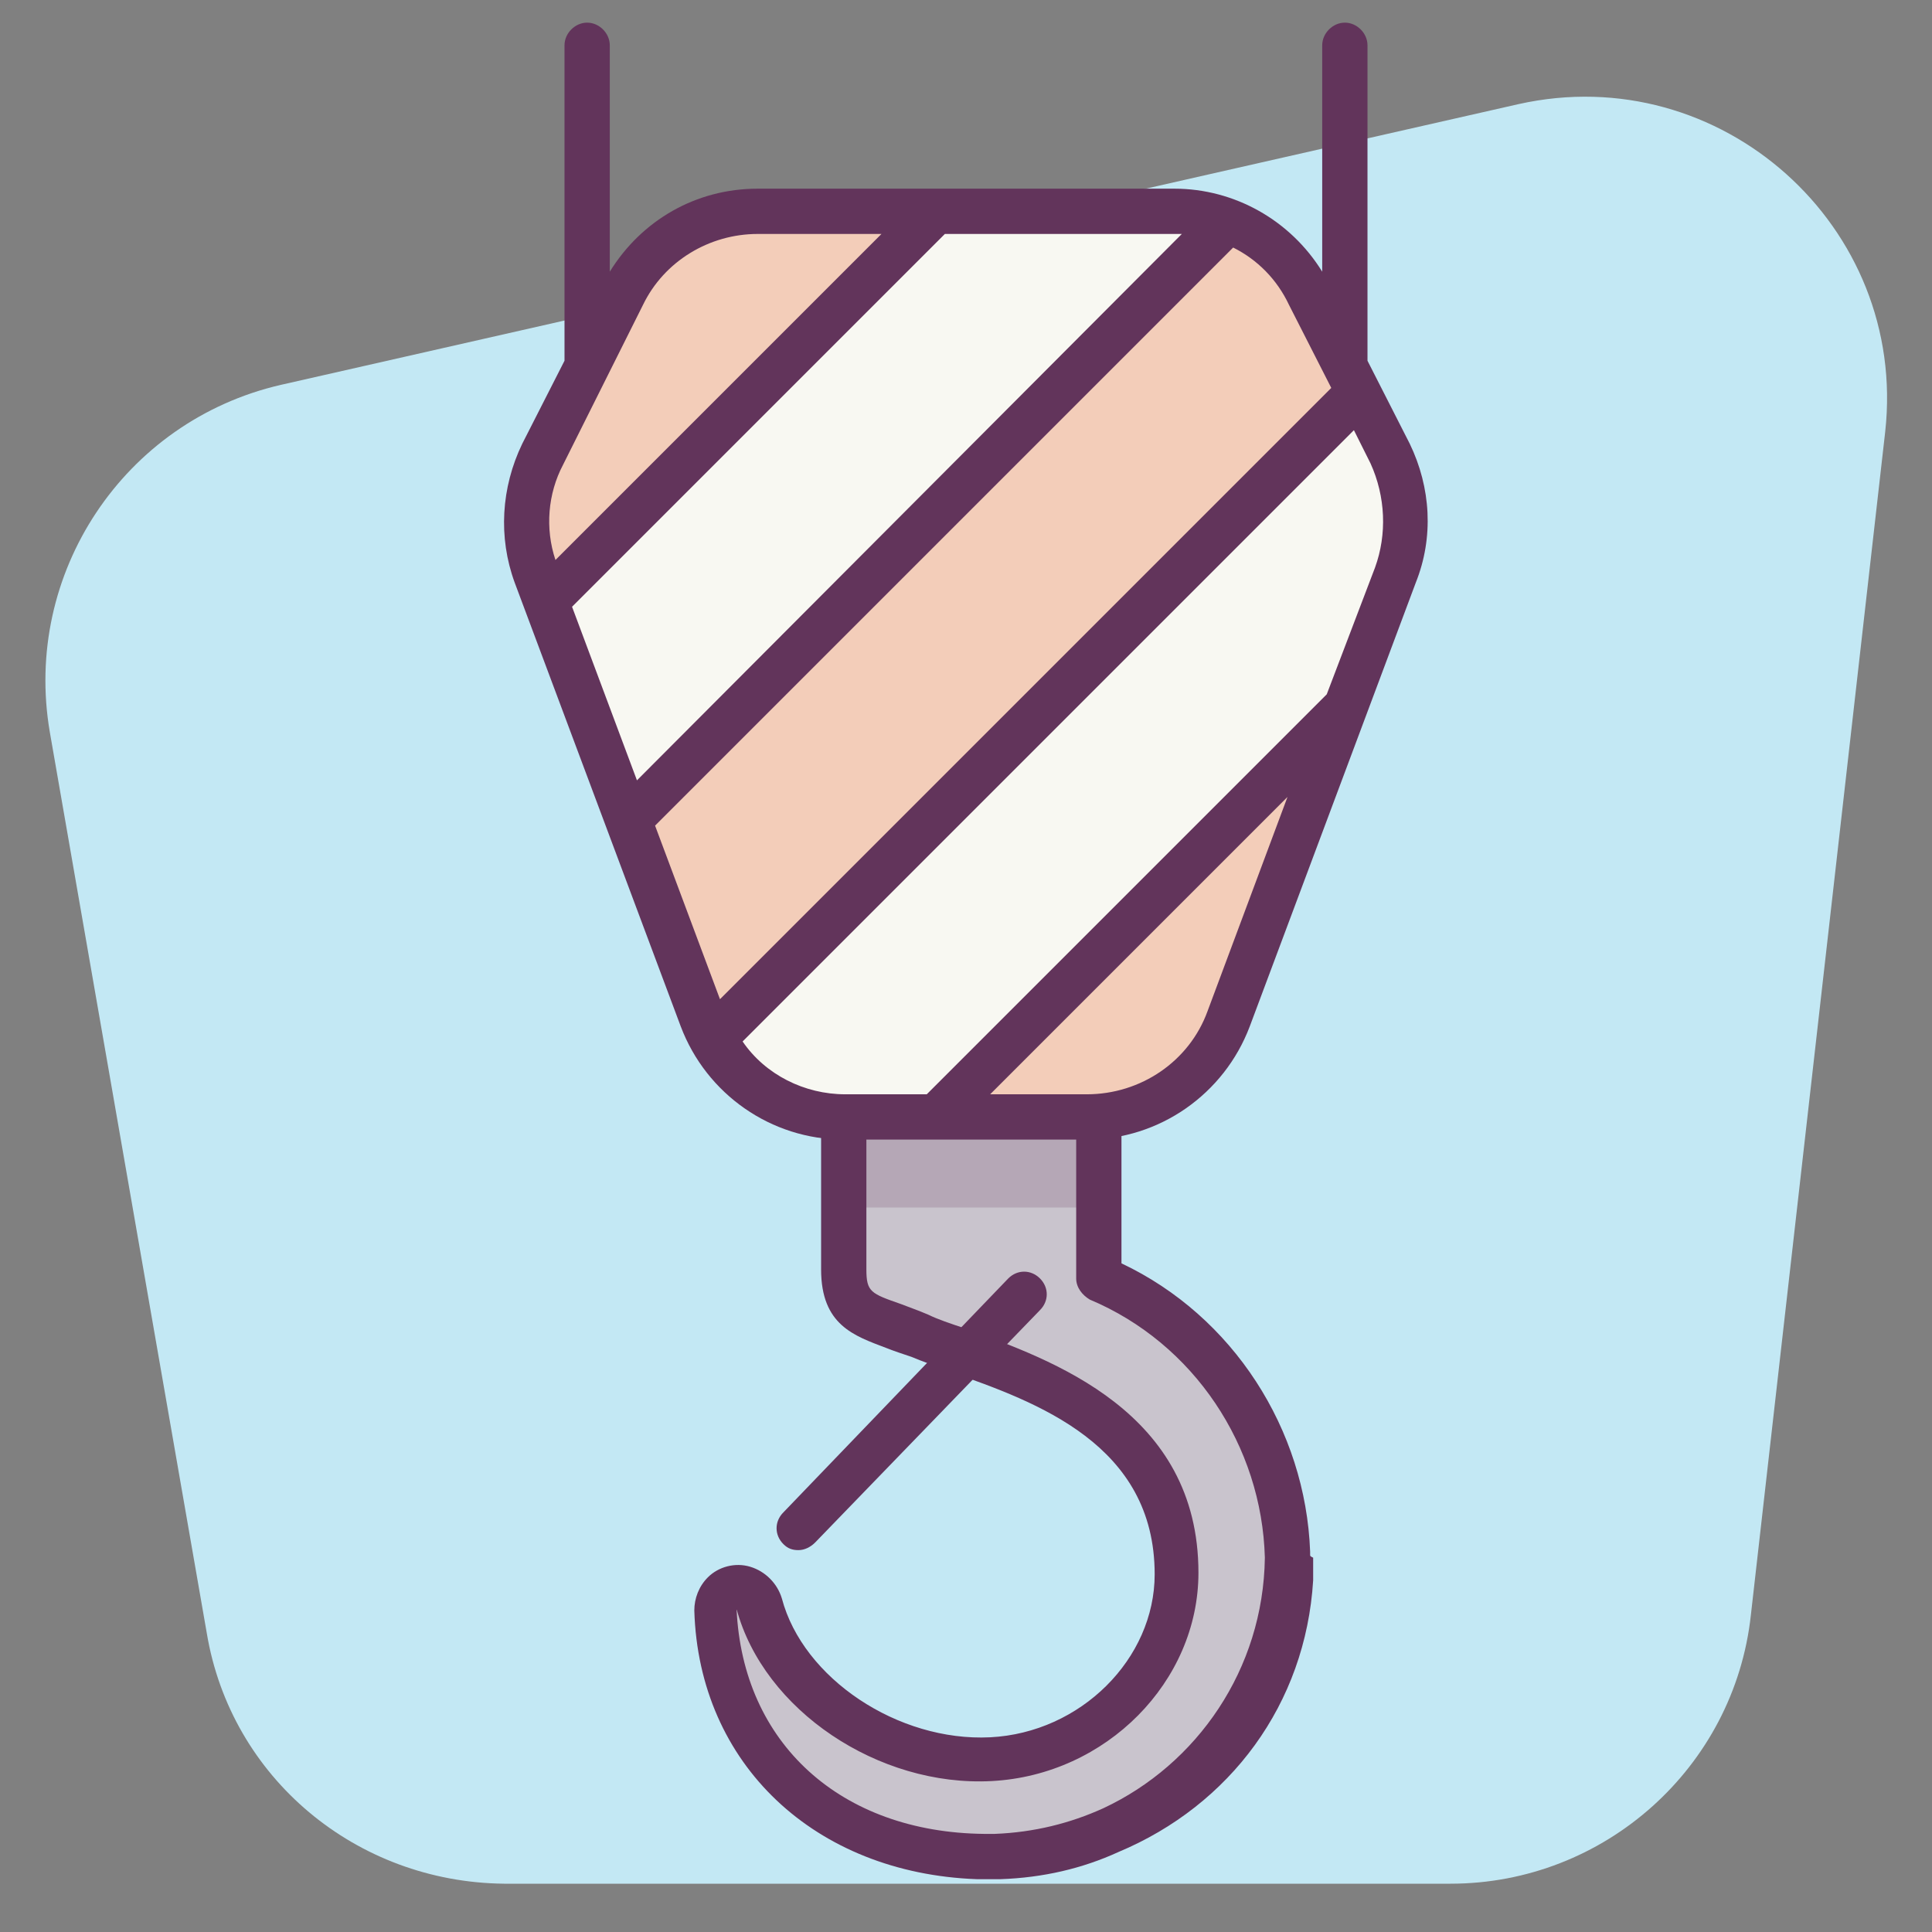 <?xml version="1.0" ?><!DOCTYPE svg  PUBLIC '-//W3C//DTD SVG 1.1//EN'  'http://www.w3.org/Graphics/SVG/1.1/DTD/svg11.dtd'><svg enable-background="new 0 0 128 128" id="Слой_1" version="1.1" viewBox="0 0 128 128" xml:space="preserve" xmlns="http://www.w3.org/2000/svg" xmlns:xlink="http://www.w3.org/1999/xlink"><rect x="0" y="0" width="128" height="128" fill="#808080" stroke="none"/><g><path d="M13.7,108.2L3.3,48.5C1.5,38,8.2,27.9,18.6,25.5l82-18.6c13.4-3,25.8,8.1,24.3,21.7L116,107   c-1.1,10.1-9.7,17.8-19.9,17.8H44.5H33.4C23.6,124.7,15.3,117.8,13.7,108.2z" fill="#C3E8F4"/></g><g><g><path d="M85.3,103L85.3,103c-0.2-8-5.1-15.2-12.5-18.3l0,0v-10L55.9,74l-0.1,10.1c0,3.3,2,3.1,5.1,4.4    c4.9,2.1,17,4.5,17,15.7c0,6.6-5.7,12-12.3,12.3c-6.6,0.3-13.7-4.2-15.4-10.3c-0.3-1.1-1.6-1.4-2.4-0.7h0    c-0.3,0.3-0.5,0.7-0.4,1.1c0.3,9.2,7,16.1,17.5,16.3l0,0c0.1,0,0.2,0,0.3,0c0.1,0,0.1,0,0.2,0c0.2,0,0.3,0,0.5,0c0,0,0.1,0,0.1,0    c0,0,0,0,0.1,0c3.4-0.1,6.5-1.1,9.3-2.6c5.7-3.1,9.7-8.8,10-15.7c0-0.5,0-1,0-1.4C85.3,103.1,85.3,103.1,85.3,103z" fill="#C9C4CD"/></g><g opacity="0.2"><path d="M55.9,80h16.1c0.2,0,0.5,0,0.7,0v-5.3L55.9,74L55.9,80C55.9,80,55.9,80,55.9,80z" fill="#62345B"/></g><g><path d="M72.1,74H55.9c-4.2,0-7.9-2.6-9.4-6.5l-11-29.4c-1-2.6-0.8-5.5,0.4-8l5.3-10.6c1.7-3.4,5.2-5.5,8.9-5.5    h27.6c3.8,0,7.3,2.1,8.9,5.5L92,30.1c1.2,2.5,1.4,5.4,0.4,8l-11,29.4C80,71.4,76.2,74,72.1,74z" fill="#F3CDB9"/></g><g><path d="M72.1,74H55.9c-4.2,0-7.9-2.6-9.4-6.5l-11-29.4c-1-2.6-0.8-5.5,0.4-8l5.3-10.6c1.7-3.4,5.2-5.5,8.9-5.5    h27.6c3.8,0,7.3,2.1,8.9,5.5L92,30.1c1.2,2.5,1.4,5.4,0.4,8l-11,29.4C80,71.4,76.2,74,72.1,74z" fill="#F3CDB9"/></g><g><path d="M89.2,46.8l3.3-8.7c1-2.6,0.8-5.5-0.4-8L90,26L47.7,68.3l-0.5,0.6C49,72,52.3,74,55.9,74H62L89.2,46.8    L89.2,46.8z" fill="#F8F8F2"/></g><g><polygon fill="#F8F8F2" points="41.6,54.4 81.3,14.6 62,14 36.2,39.8   "/></g><path d="M93.4,29.4l-2.8-5.5V3c0-0.8-0.7-1.5-1.5-1.5S87.6,2.2,87.6,3v15c-2.1-3.4-5.8-5.5-9.8-5.5H50.2   c-4.1,0-7.7,2.1-9.8,5.5V3c0-0.8-0.7-1.5-1.5-1.5S37.4,2.2,37.4,3v20.9l-2.8,5.5c-1.4,2.9-1.6,6.2-0.5,9.2l11,29.4   c1.7,4.5,6,7.5,10.8,7.5h16.1c4.8,0,9.1-3,10.8-7.5l11-29.4C95,35.6,94.8,32.3,93.4,29.4z M78.3,15.5L42.2,51.7l-4.3-11.5   l24.7-24.7h15.2C78,15.5,78.2,15.5,78.3,15.5z M37.3,30.8l5.3-10.6c1.4-2.9,4.4-4.7,7.6-4.7h8.2L36.8,37.1   C36.1,35,36.3,32.7,37.3,30.8z M43.4,54.7l38.3-38.3c1.6,0.8,2.9,2.1,3.7,3.8l2.8,5.5L47.7,66.2L43.4,54.7z M80,67   c-1.2,3.3-4.4,5.5-8,5.5h-6.4l19.7-19.7L80,67z M91.1,37.6L87.9,46L61.4,72.5h-5.4c-2.7,0-5.3-1.3-6.8-3.5l40.5-40.5l1.1,2.2   C91.8,32.9,91.9,35.4,91.1,37.6z" fill="#62345B"/><path d="M86.8,103c0-0.1,0-0.2,0-0.2c-0.3-8.1-5.1-15.6-12.5-19.1v-9c0-0.8-0.7-1.5-1.5-1.5s-1.5,0.7-1.5,1.5v10   c0,0.6,0.4,1.1,0.9,1.4c6.9,2.9,11.4,9.7,11.6,17.1c-0.1,7.4-4.5,13.7-10.7,16.6c-2.2,1-4.6,1.6-7.2,1.7c0,0,0,0,0,0   c-0.2,0-0.5,0-0.7,0c-9.5-0.1-16-6-16.4-14.9c1.8,6.7,9.4,11.8,16.9,11.4c7.6-0.4,13.7-6.6,13.7-13.8c0-10.7-9.7-14.1-15.5-16.2   c-0.9-0.3-1.8-0.6-2.4-0.9c-0.7-0.3-1.3-0.5-1.8-0.7c-2-0.7-2.3-0.8-2.3-2.3V74c0-0.8-0.7-1.5-1.5-1.5s-1.5,0.7-1.5,1.5v10.1   c0,3.7,2.2,4.4,4.3,5.2c0.5,0.2,1.1,0.4,1.7,0.6c0.7,0.3,1.6,0.6,2.6,1c5.7,2,13.5,4.8,13.5,13.4c0,5.6-4.9,10.5-10.9,10.8   c-6.1,0.3-12.4-3.9-13.8-9.2c-0.3-1-1.1-1.8-2.1-2.1c-1-0.3-2.1,0-2.8,0.7c-0.6,0.6-0.9,1.4-0.9,2.2c0.3,10.2,8,17.4,18.7,17.8   c0.1,0,0.2,0,0.3,0c0.1,0,0.2,0,0.3,0c0.1,0,0.1,0,0.2,0c0.2,0,0.3,0,0.5,0c0.1,0,0.1,0,0.2,0c0,0,0.1,0,0.1,0   c2.8-0.1,5.4-0.7,7.8-1.8c7.4-3.1,12.4-9.8,12.9-18c0-0.5,0-1,0-1.5C86.8,103.1,86.8,103.1,86.8,103z" fill="#62345B"/><g><path d="M52.9,102.7c-0.4,0-0.7-0.1-1-0.4c-0.6-0.6-0.6-1.5,0-2.1l14.9-15.5c0.6-0.6,1.5-0.6,2.1,0    c0.6,0.6,0.6,1.5,0,2.1L54,102.2C53.7,102.5,53.3,102.7,52.9,102.7z" fill="#62345B"/></g></g></svg>